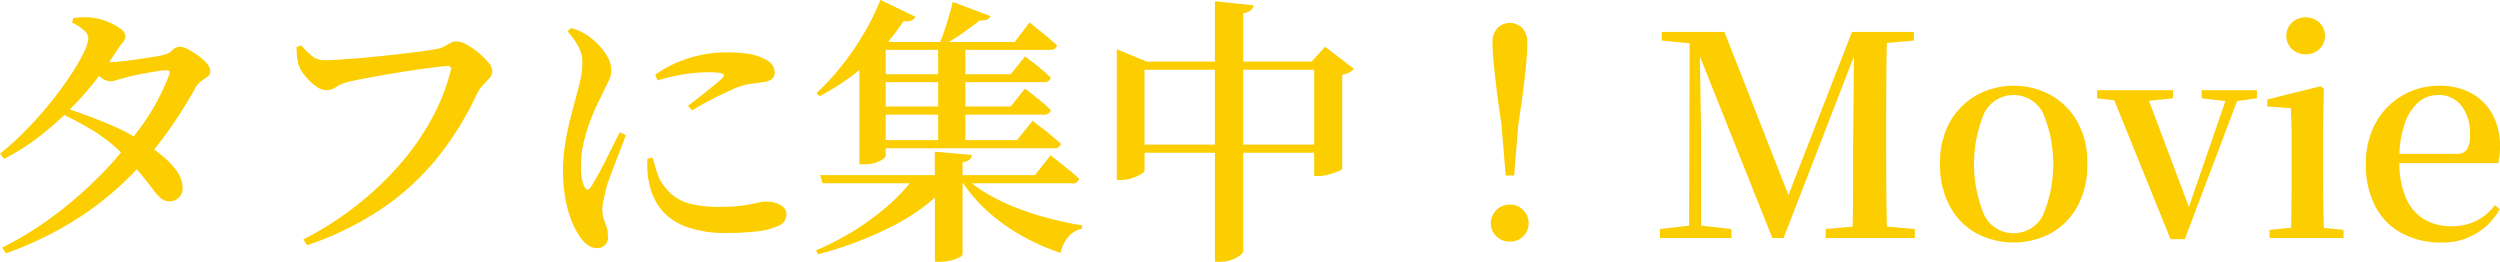 <svg xmlns="http://www.w3.org/2000/svg" width="288.874" height="30.25" viewBox="0 0 288.874 30.25">
  <defs>
    <style>
      .cls-1 {
        fill: #fcce00;
        fill-rule: evenodd;
      }
    </style>
  </defs>
  <path id="movie-name-01.svg" class="cls-1" d="M1105.83,6951.41H1094.4a10.244,10.244,0,0,0,.76,4.02,5.281,5.281,0,0,0,2.12,2.48,6.085,6.085,0,0,0,3.08.79,6.421,6.421,0,0,0,2.95-.63,6.293,6.293,0,0,0,2.13-1.8l0.56,0.45a7.449,7.449,0,0,1-6.78,3.86,9.432,9.432,0,0,1-4.48-1.04,7.385,7.385,0,0,1-3.08-3.06,10.117,10.117,0,0,1-1.12-4.97,9.447,9.447,0,0,1,1.18-4.85,8.279,8.279,0,0,1,7.24-4.19,7.5,7.5,0,0,1,3.86.92,6.075,6.075,0,0,1,2.4,2.5,7.6,7.6,0,0,1,.81,3.54A8.569,8.569,0,0,1,1105.83,6951.41Zm-4.26-6.64a3.312,3.312,0,0,0-2.73-1.23,3.394,3.394,0,0,0-2.24.84,5.667,5.667,0,0,0-1.6,2.53,11.48,11.48,0,0,0-.59,3.43h6.53a1.409,1.409,0,0,0,1.28-.52,3.219,3.219,0,0,0,.34-1.72A5.162,5.162,0,0,0,1101.57,6944.77Zm-19.71,15.29h-2.46v-0.94l2.49-.25c0.01-.3.01-0.62,0.02-0.96,0.01-.9.02-1.84,0.03-2.81s0.01-1.82.01-2.56v-2.2c0-1.08,0-2.04-.01-2.87s-0.04-1.63-.08-2.41l-2.72-.2v-0.81l6.15-1.52,0.39,0.29-0.1,4.77v4.95c0,0.74.01,1.59,0.02,2.56s0.03,1.91.05,2.81c0.01,0.35.02,0.68,0.02,0.98l2.28,0.23v0.94h-6.09Zm1.71-21.22a2.284,2.284,0,0,1-1.57-.6,2.127,2.127,0,0,1,0-3.08,2.367,2.367,0,0,1,3.15,0,2.127,2.127,0,0,1,0,3.08A2.291,2.291,0,0,1,1083.57,6938.84Zm-13.96,21.35h-1.65l-6.5-16.04-1.99-.23v-0.94h8.78v0.94l-2.78.29,4.61,12.26,4.22-12.23-2.75-.32v-0.94h6.39v0.94l-2.29.32Zm-15.47-.68a9.215,9.215,0,0,1-8.62,0,7.83,7.83,0,0,1-3.06-3.11,9.954,9.954,0,0,1-1.13-4.93,9.471,9.471,0,0,1,1.18-4.89,8.038,8.038,0,0,1,3.12-3.06,8.674,8.674,0,0,1,4.18-1.05,8.841,8.841,0,0,1,4.22,1.03,8.011,8.011,0,0,1,3.12,3.05,9.536,9.536,0,0,1,1.19,4.92,9.889,9.889,0,0,1-1.14,4.94A7.868,7.868,0,0,1,1054.14,6959.51Zm-0.94-13.95a3.821,3.821,0,0,0-6.74,0,15.283,15.283,0,0,0,0,11.92,3.812,3.812,0,0,0,6.74,0A15.283,15.283,0,0,0,1053.2,6945.56Zm-22.02,14.5h-3.07v-1.04l3.11-.27c0.04-1.41.06-2.81,0.06-4.18v-5.07l0.1-10.43-8.13,20.99h-1.3l-8.38-21,0.15,8.98v10.59l3.5,0.39v1.04h-8.26v-1.04l3.37-.38,0.06-21.08-3.21-.31v-1h7.23l7.4,18.85,7.34-18.85h7.16v1l-3.13.28c-0.03,1.4-.05,2.8-0.06,4.22-0.01,1.86-.02,3.72-0.02,5.58v1.65c0,1.86.01,3.71,0.02,5.56,0.01,1.4.04,2.8,0.06,4.2l3.23,0.28v1.04h-7.23Zm-39.556.42a2.136,2.136,0,0,1-1.572-.63,2.013,2.013,0,0,1-.632-1.47,2.172,2.172,0,0,1,2.2-2.18,2.055,2.055,0,0,1,1.555.64,2.116,2.116,0,0,1,.615,1.54,2.039,2.039,0,0,1-.615,1.47A2.084,2.084,0,0,1,991.624,6960.48Zm1.587-17.88c-0.151,1.18-.356,2.64-0.615,4.37l-0.486,5.87h-0.972l-0.486-5.87c-0.26-1.73-.46-3.19-0.6-4.37s-0.248-2.19-.324-3-0.113-1.5-.113-2.06a2.374,2.374,0,0,1,.583-1.75,2.042,2.042,0,0,1,2.851,0,2.374,2.374,0,0,1,.583,1.75c0,0.56-.032,1.25-0.1,2.06S993.362,6941.41,993.211,6942.6Zm-20.962-1.4v10.86a0.806,0.806,0,0,1-.454.29,9.133,9.133,0,0,1-1.086.37,4.233,4.233,0,0,1-1.15.18h-0.551v-2.69h-8.2v11.41a0.851,0.851,0,0,1-.388.46,3.266,3.266,0,0,1-1,.52,3.8,3.8,0,0,1-1.231.21h-0.648v-12.6h-8.133v2.07a0.753,0.753,0,0,1-.4.39,4.423,4.423,0,0,1-1.02.47,3.992,3.992,0,0,1-1.3.21H946.2v-15.1l3.467,1.43h7.873v-6.97l4.471,0.46a1.154,1.154,0,0,1-.308.57,1.666,1.666,0,0,1-.891.34v5.6h7.9l1.558-1.72,3.337,2.56a1.836,1.836,0,0,1-.5.39A2.632,2.632,0,0,1,972.249,6941.2Zm-14.71-.58h-8.133v8.65h8.133v-8.65Zm11.469,0h-8.2v8.65h8.2v-8.65ZM934.5,6956.53a31.549,31.549,0,0,0,3.872,1.26,37.6,37.6,0,0,0,3.84.81l-0.033.39a2.851,2.851,0,0,0-1.555.91,3.993,3.993,0,0,0-.907,1.88,24.669,24.669,0,0,1-4.666-2.08,21.793,21.793,0,0,1-4-2.93,17.51,17.51,0,0,1-2.6-3.03h-0.072v8.23a0.641,0.641,0,0,1-.4.34,4.669,4.669,0,0,1-1,.36,4.836,4.836,0,0,1-1.182.14h-0.616v-7.42a22.746,22.746,0,0,1-4.52,3.1,42.063,42.063,0,0,1-8.99,3.45l-0.227-.45a32.84,32.84,0,0,0,4.649-2.43,30.1,30.1,0,0,0,3.969-3,21.687,21.687,0,0,0,2.21-2.32H912.211l-0.291-.94h13.251v-2.72l4.277,0.39a0.8,0.8,0,0,1-.259.53,1.561,1.561,0,0,1-.81.31v1.49h8.359l1.814-2.3c0.432,0.35.827,0.66,1.183,0.94s0.723,0.58,1.1.89,0.717,0.61,1.02.89a0.737,0.737,0,0,1-.875.52H929.459a13.586,13.586,0,0,0,1.593,1.1A23.748,23.748,0,0,0,934.5,6956.53Zm0.162-7.78,1.815-2.23q0.648,0.51,1.166.9c0.346,0.26.7,0.55,1.069,0.86s0.713,0.61,1.037.89a0.763,0.763,0,0,1-.875.52H919.5v0.91a1.311,1.311,0,0,1-.664.55,3.624,3.624,0,0,1-1.831.39h-0.55v-10.89a26.063,26.063,0,0,1-4.6,3.02l-0.356-.36a26.4,26.4,0,0,0,2.689-2.87,32.556,32.556,0,0,0,2.592-3.69,28.815,28.815,0,0,0,2.106-4.2l4.05,1.95a0.98,0.98,0,0,1-.47.42,1.427,1.427,0,0,1-.891.06,26.117,26.117,0,0,1-1.778,2.38l0.125,0.05h5.87c0.256-.62.508-1.32,0.756-2.12,0.292-.94.524-1.78,0.7-2.51l4.374,1.65a0.854,0.854,0,0,1-.438.39,1.832,1.832,0,0,1-.826.1c-0.54.43-1.177,0.9-1.911,1.42a18.382,18.382,0,0,1-1.679,1.07h7.64l1.718-2.27q0.615,0.525,1.133.93t1.053,0.87c0.357,0.32.686,0.6,0.989,0.86a0.765,0.765,0,0,1-.875.52H928.7v2.82h5.249l1.652-2.07c0.691,0.51,1.269.97,1.733,1.36a16.367,16.367,0,0,1,1.248,1.13,0.777,0.777,0,0,1-.875.49H928.7v2.81h5.249l1.652-2.07q1.036,0.81,1.733,1.38a16.335,16.335,0,0,1,1.248,1.12,0.743,0.743,0,0,1-.843.51H928.7v2.95h5.961Zm-9.1-10.43H919.5v2.82h6.059v-2.82Zm0,3.73H919.5v2.81h6.059v-2.81Zm0,3.75H919.5v2.95h6.059v-2.95Zm-20.995,13.5a30.036,30.036,0,0,1-3.435.18,13.091,13.091,0,0,1-4.681-.72,6.558,6.558,0,0,1-2.9-2.01,6.978,6.978,0,0,1-1.393-3.07,8.8,8.8,0,0,1-.195-1.46c-0.022-.48-0.022-0.92,0-1.33l0.616-.1q0.162,0.585.372,1.32a6.97,6.97,0,0,0,.5,1.28,6.555,6.555,0,0,0,1.425,1.71,5.158,5.158,0,0,0,2.106,1.02,13.176,13.176,0,0,0,3.305.34,18.447,18.447,0,0,0,2.738-.16c0.7-.11,1.258-0.21,1.668-0.31a4.895,4.895,0,0,1,.972-0.14,3.765,3.765,0,0,1,1.118.16,2.268,2.268,0,0,1,.891.49,1.065,1.065,0,0,1,.357.84,1.446,1.446,0,0,1-.956,1.33A8.193,8.193,0,0,1,904.565,6959.3Zm1.037-17.29c-0.454.07-.935,0.13-1.442,0.2a8.566,8.566,0,0,0-1.669.39c-0.475.19-1.026,0.43-1.652,0.73s-1.259.61-1.9,0.95-1.236.69-1.8,1.04l-0.486-.52q0.745-.585,1.539-1.2t1.458-1.17a11.87,11.87,0,0,0,.956-0.84,0.629,0.629,0,0,0,.194-0.37c0-.1-0.145-0.17-0.437-0.23a11.021,11.021,0,0,0-1.6-.08,17.934,17.934,0,0,0-2.219.18,24.144,24.144,0,0,0-3.418.76l-0.26-.65a12.976,12.976,0,0,1,2.706-1.5,14.3,14.3,0,0,1,2.819-.83,14.6,14.6,0,0,1,2.575-.26,16.535,16.535,0,0,1,2.722.18,6.352,6.352,0,0,1,1.847.6,2.05,2.05,0,0,1,.891.73,1.482,1.482,0,0,1,.243.76,1,1,0,0,1-.259.74A1.565,1.565,0,0,1,905.6,6942.01Zm-17.383,9.45c-0.227.59-.432,1.14-0.616,1.63s-0.319.9-.4,1.2c-0.13.59-.239,1.07-0.325,1.46a4.645,4.645,0,0,0-.129.97,4.11,4.11,0,0,0,.324,1.59,3.813,3.813,0,0,1,.324,1.46,1.237,1.237,0,0,1-1.329,1.46,1.7,1.7,0,0,1-1.02-.38,3.6,3.6,0,0,1-.891-0.95,8.767,8.767,0,0,1-.988-1.9,13.591,13.591,0,0,1-.7-2.56,17.613,17.613,0,0,1-.259-3.12,19.423,19.423,0,0,1,.259-3.23c0.173-1.02.373-1.98,0.6-2.86s0.427-1.66.6-2.31c0.215-.77.4-1.49,0.551-2.15a8.675,8.675,0,0,0,.226-1.93,3.7,3.7,0,0,0-.486-1.94,8.817,8.817,0,0,0-1.231-1.72l0.421-.39a8.07,8.07,0,0,1,1.151.44,6.065,6.065,0,0,1,.988.6,8.261,8.261,0,0,1,1.037.92,7.026,7.026,0,0,1,1.02,1.36,3.2,3.2,0,0,1,.438,1.61,2.7,2.7,0,0,1-.324,1.24c-0.217.43-.519,1.05-0.908,1.87q-0.517,1.005-1.036,2.28a20.27,20.27,0,0,0-.875,2.72,12.091,12.091,0,0,0-.357,2.9,7.829,7.829,0,0,0,.114,1.54,3.091,3.091,0,0,0,.275.83q0.324,0.7.778,0.03,0.291-.45.729-1.23c0.291-.52.594-1.09,0.907-1.72s0.621-1.23.923-1.83,0.551-1.09.746-1.5l0.712,0.32c-0.151.43-.34,0.94-0.567,1.52S888.446,6950.86,888.219,6951.46Zm-15.26-9.06a3.876,3.876,0,0,0-.665.94,35.783,35.783,0,0,1-4.5,7.32,29.6,29.6,0,0,1-6.383,5.92,36.2,36.2,0,0,1-8.78,4.32l-0.422-.68a37.367,37.367,0,0,0,6.221-3.98,36.443,36.443,0,0,0,5.022-4.8,28.725,28.725,0,0,0,3.661-5.3,23.7,23.7,0,0,0,2.139-5.49,0.358,0.358,0,0,0-.033-0.35,0.424,0.424,0,0,0-.324-0.1,13.282,13.282,0,0,0-1.36.11c-0.605.08-1.3,0.17-2.074,0.28s-1.583.23-2.414,0.37-1.636.28-2.414,0.42-1.474.27-2.089,0.39-1.075.22-1.377,0.31a4.315,4.315,0,0,0-1.167.53,2.047,2.047,0,0,1-1.1.37,2.17,2.17,0,0,1-1.3-.5,6.153,6.153,0,0,1-1.232-1.2,3.879,3.879,0,0,1-.712-1.21,6,6,0,0,1-.179-0.96,11.011,11.011,0,0,1-.048-1.11l0.518-.2a13.907,13.907,0,0,0,1.183,1.17,2.2,2.2,0,0,0,1.506.55c0.367,0,.9-0.02,1.6-0.07s1.5-.1,2.4-0.17,1.809-.17,2.738-0.26,1.819-.2,2.673-0.3,1.6-.19,2.235-0.29,1.086-.16,1.345-0.21a3.078,3.078,0,0,0,.939-0.34c0.238-.14.459-0.26,0.665-0.37a1.446,1.446,0,0,1,.7-0.16,2.511,2.511,0,0,1,1.167.37,9.109,9.109,0,0,1,2.494,2.07,1.685,1.685,0,0,1,.454.96,1.255,1.255,0,0,1-.34.84Q873.363,6941.98,872.959,6942.4Zm-32.579-.44a2.086,2.086,0,0,0-.615.7,51.835,51.835,0,0,1-3.985,6.14c-0.267.35-.545,0.69-0.822,1.04,0.212,0.15.421,0.31,0.627,0.47a9.879,9.879,0,0,1,1.9,1.88,3.42,3.42,0,0,1,.761,1.94,1.488,1.488,0,0,1-1.49,1.69,1.568,1.568,0,0,1-.956-0.31,5.149,5.149,0,0,1-.891-0.96c-0.324-.43-0.74-0.96-1.248-1.6-0.205-.26-0.443-0.54-0.7-0.83-0.642.67-1.3,1.33-1.99,1.96a36.831,36.831,0,0,1-5.88,4.36,41.384,41.384,0,0,1-7.258,3.4l-0.421-.68a38.974,38.974,0,0,0,6.5-4.08,48.249,48.249,0,0,0,5.605-5.06c0.58-.61,1.1-1.23,1.621-1.85a18.494,18.494,0,0,0-2.852-2.28,35.348,35.348,0,0,0-3.709-2.04,35.551,35.551,0,0,1-3.046,2.61,25.774,25.774,0,0,1-3.921,2.46l-0.453-.61a30.029,30.029,0,0,0,2.964-2.68q1.474-1.5,2.787-3.12c0.874-1.08,1.646-2.12,2.316-3.13a22.73,22.73,0,0,0,1.572-2.67,4.592,4.592,0,0,0,.567-1.75,1.284,1.284,0,0,0-.535-0.92,5.685,5.685,0,0,0-1.345-.86l0.13-.52c0.3-.04.621-0.08,0.956-0.1a7.658,7.658,0,0,1,1.15.03,7.113,7.113,0,0,1,1.814.46,6.152,6.152,0,0,1,1.507.81,1.194,1.194,0,0,1,.6.84,1.028,1.028,0,0,1-.275.74,7.552,7.552,0,0,0-.7.94c-0.279.45-.59,0.91-0.9,1.36,0.323,0,.778-0.03,1.375-0.09q0.924-.1,1.928-0.24c0.669-.1,1.28-0.19,1.831-0.28a9.551,9.551,0,0,0,1.15-.23,2.106,2.106,0,0,0,1.037-.55,1.207,1.207,0,0,1,.875-0.39,2.314,2.314,0,0,1,.907.29,9.276,9.276,0,0,1,1.166.72,5.962,5.962,0,0,1,1,.9,1.481,1.481,0,0,1,.422.94,0.759,0.759,0,0,1-.341.62C840.883,6941.6,840.64,6941.78,840.38,6941.96Zm-4.05-1.27a8.569,8.569,0,0,0-1.409.16c-0.616.11-1.231,0.22-1.847,0.34a13.829,13.829,0,0,0-1.442.34c-0.345.08-.664,0.18-0.955,0.27a2.64,2.64,0,0,1-.859.15,1.811,1.811,0,0,1-.972-0.42c-0.083-.06-0.169-0.13-0.254-0.19-0.14.18-.265,0.36-0.41,0.54a39.874,39.874,0,0,1-2.962,3.33c0.759,0.25,1.555.54,2.395,0.85,0.972,0.37,1.938.76,2.9,1.19a19.11,19.11,0,0,1,2.093,1.07c0.441-.58.9-1.16,1.292-1.75a25.862,25.862,0,0,0,2.787-5.33C836.859,6940.85,836.74,6940.66,836.33,6940.69Z" transform="translate(-817.156 -6932.56)"/>
</svg>
